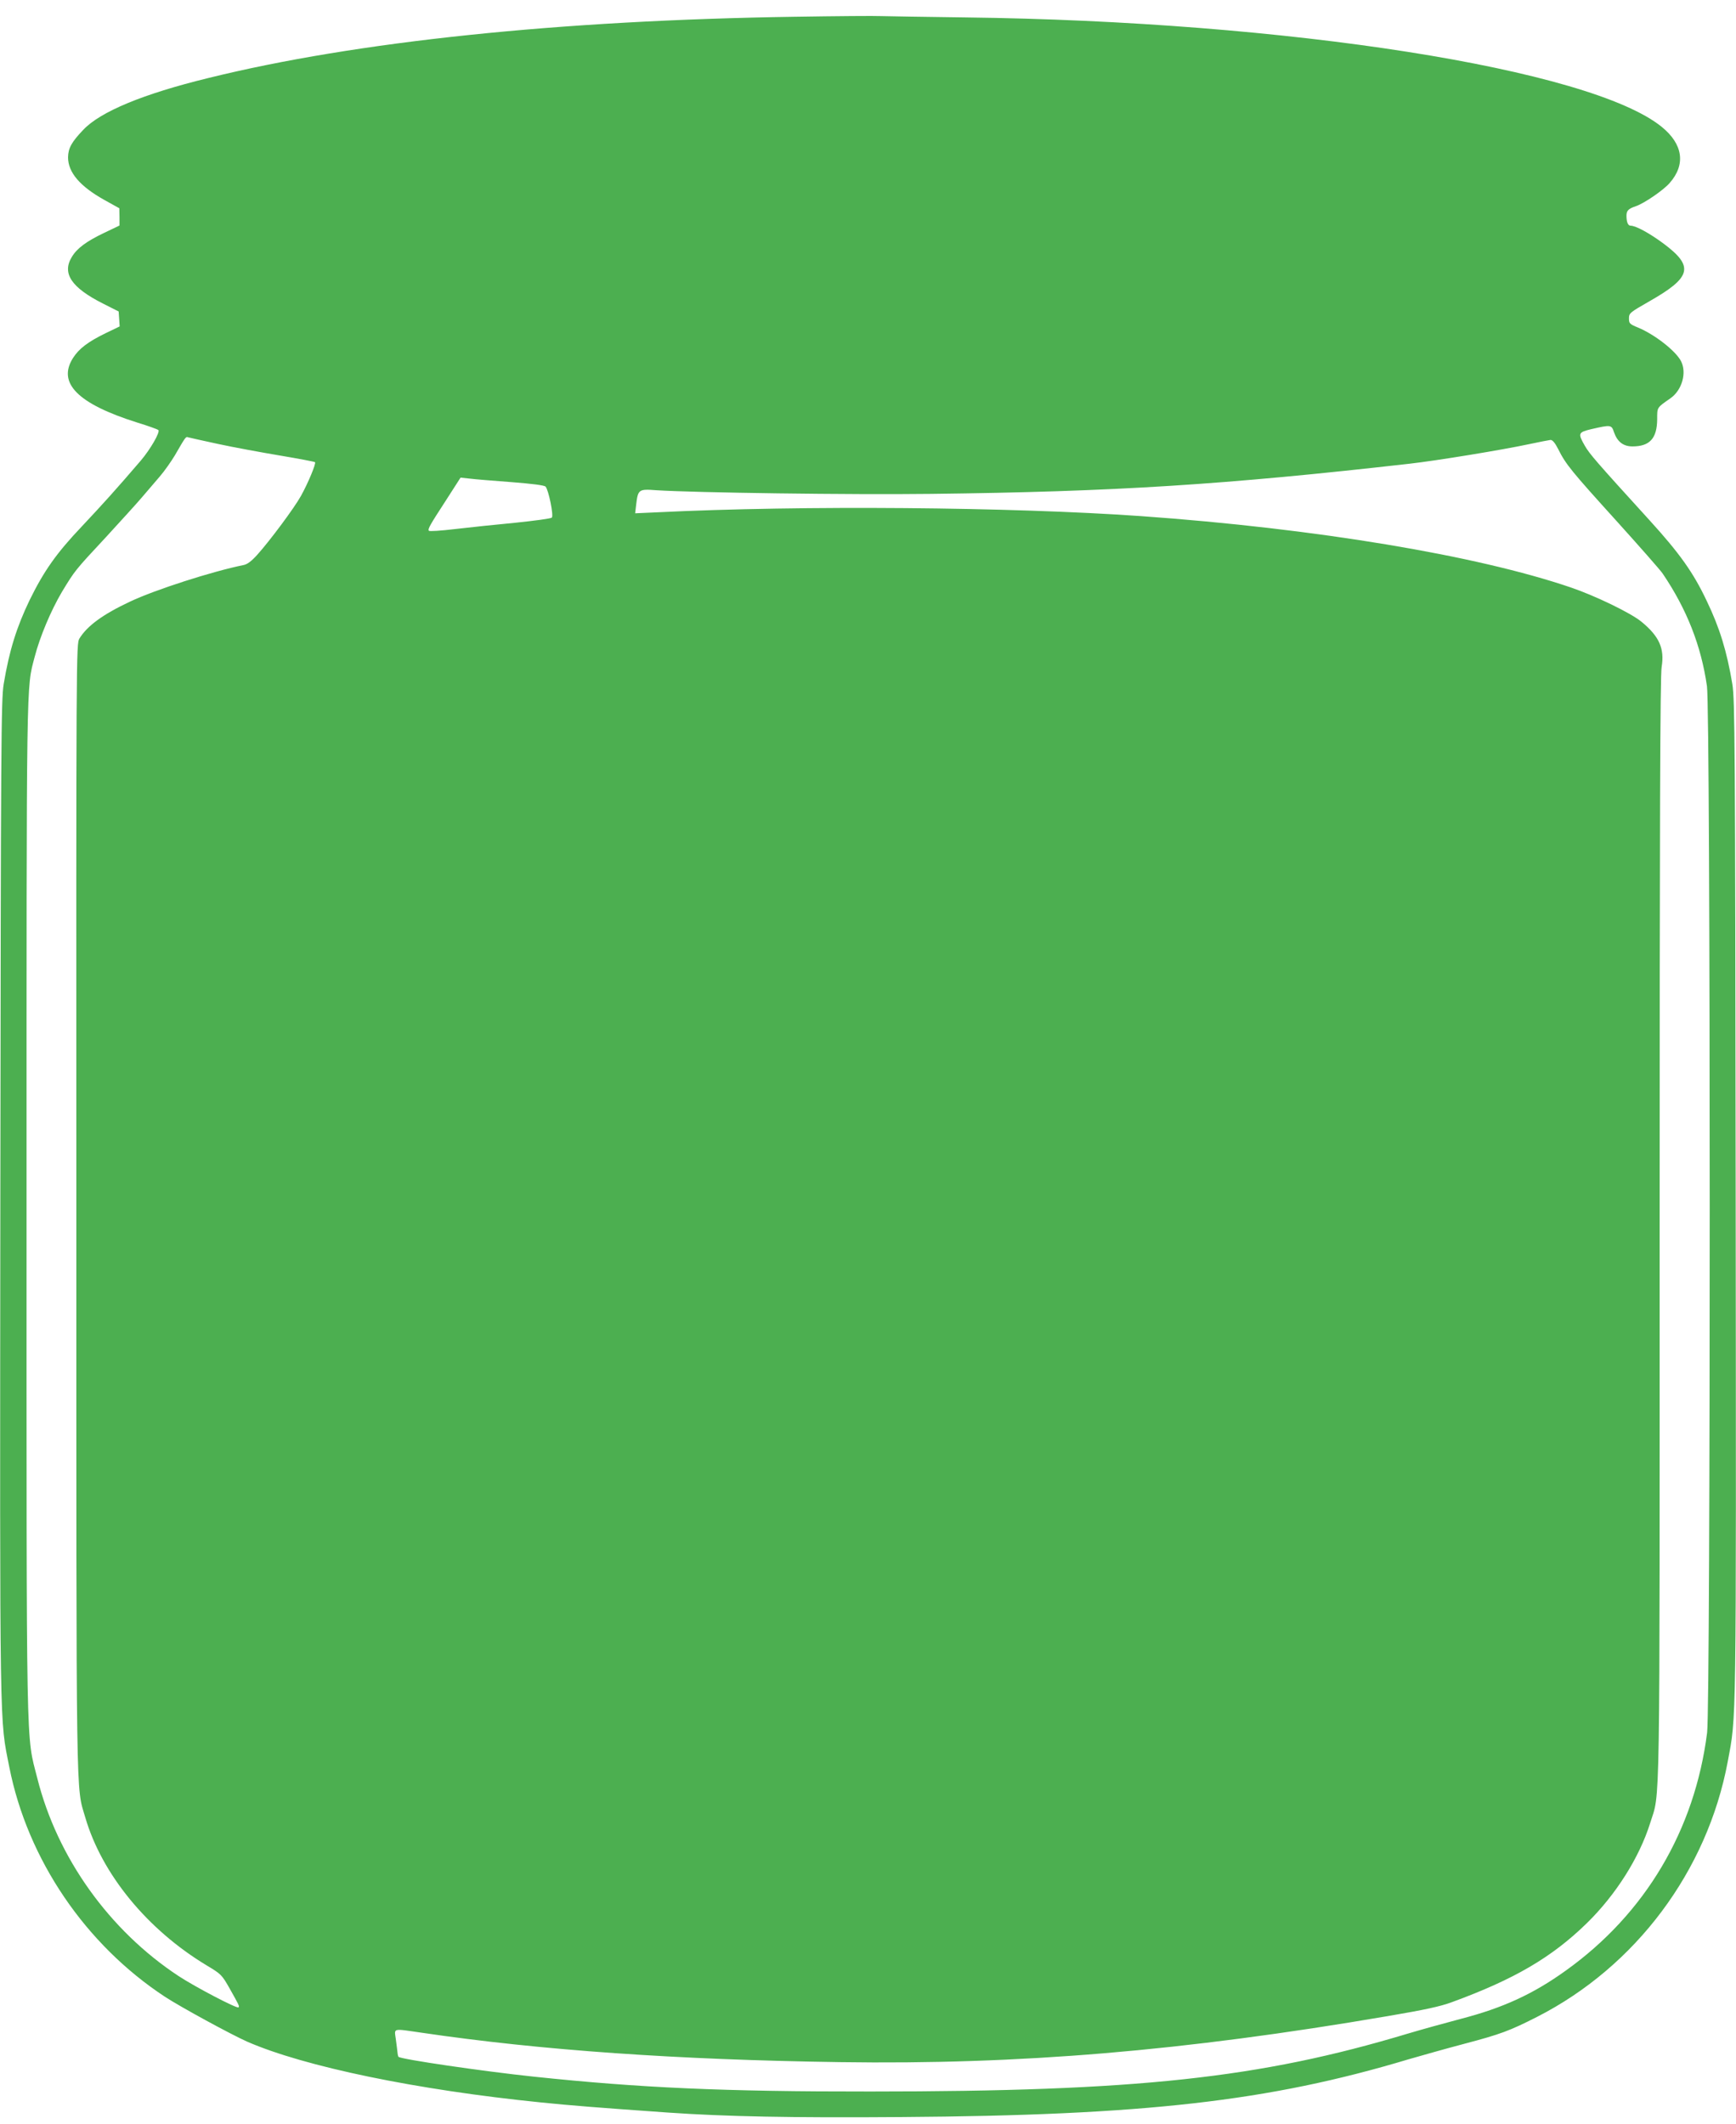 <?xml version="1.0" standalone="no"?>
<!DOCTYPE svg PUBLIC "-//W3C//DTD SVG 20010904//EN"
 "http://www.w3.org/TR/2001/REC-SVG-20010904/DTD/svg10.dtd">
<svg version="1.0" xmlns="http://www.w3.org/2000/svg"
 width="1046pt" height="1280pt" viewBox="0 0 1046 1280"
 preserveAspectRatio="xMidYMid meet">
<g transform="translate(0,1280) scale(0.1,-0.1)"
fill="#4caf50" stroke="none">
<path d="M4790 12699 c-1417 -21 -2644 -149 -3534 -369 -394 -96 -651 -203
-754 -312 -71 -74 -91 -111 -92 -166 0 -91 72 -175 219 -257 l90 -50 1 -52 0
-52 -92 -44 c-107 -51 -164 -93 -195 -145 -61 -99 -3 -185 187 -281 l95 -48 3
-45 3 -45 -83 -40 c-109 -53 -162 -94 -198 -150 -96 -151 28 -276 386 -389 66
-20 123 -41 128 -45 13 -11 -48 -117 -107 -186 -150 -175 -228 -261 -352 -393
-155 -163 -230 -270 -316 -445 -79 -164 -123 -304 -157 -508 -15 -94 -17 -341
-20 -3102 -3 -3280 -5 -3124 54 -3423 110 -557 459 -1070 939 -1385 95 -62
398 -227 495 -270 344 -150 1017 -290 1770 -366 176 -18 339 -31 765 -61 346
-24 745 -32 1402 -27 1468 10 2218 95 3060 348 76 22 228 65 338 94 216 57
272 78 437 162 594 303 1025 879 1148 1537 53 285 51 145 48 3391 -3 2761 -5
3008 -20 3102 -33 199 -77 341 -154 501 -81 172 -164 288 -345 487 -325 357
-361 399 -390 449 -43 75 -40 81 39 100 118 27 122 27 137 -19 20 -57 56 -85
111 -85 104 0 148 48 149 163 0 74 -3 69 80 127 70 49 100 155 63 225 -33 62
-159 160 -258 201 -51 21 -55 25 -55 55 0 32 5 36 124 104 253 144 269 209 86
346 -86 64 -169 109 -200 109 -16 0 -25 22 -25 60 0 31 11 42 58 58 49 17 165
96 202 139 98 111 81 234 -47 338 -429 350 -2258 637 -4198 660 -242 3 -469 7
-505 8 -36 2 -270 0 -520 -4z m-3477 -2574 c92 -20 261 -51 374 -70 113 -19
208 -37 211 -40 8 -7 -42 -127 -85 -204 -40 -72 -185 -267 -262 -353 -35 -39
-61 -59 -84 -63 -188 -38 -533 -149 -683 -220 -164 -77 -258 -146 -305 -222
-20 -31 -20 -63 -19 -3430 0 -3687 -3 -3479 54 -3675 100 -342 374 -676 731
-891 87 -52 92 -57 138 -138 58 -103 61 -109 54 -115 -9 -9 -259 122 -360 188
-418 275 -732 714 -852 1192 -69 273 -65 65 -65 3436 0 3265 -2 3126 49 3322
32 123 98 279 164 391 79 130 77 128 267 332 86 94 184 201 216 239 33 38 81
94 107 125 27 31 67 88 90 126 65 112 66 115 80 110 6 -2 88 -20 180 -40z
m8076 -32 c46 -92 81 -134 349 -430 139 -154 265 -297 280 -319 145 -214 232
-434 267 -679 22 -149 22 -6133 1 -6305 -74 -588 -373 -1092 -851 -1434 -197
-142 -381 -226 -632 -291 -98 -26 -243 -66 -323 -90 -891 -268 -1630 -348
-3235 -348 -887 -1 -1387 22 -2025 89 -312 33 -804 105 -819 120 -2 2 -5 14
-6 27 -1 12 -6 48 -10 79 -9 69 -24 65 157 39 719 -106 1542 -163 2518 -177
1085 -16 2071 67 3300 277 223 38 318 58 390 85 374 137 600 269 811 475 175
171 317 396 382 604 61 196 57 -49 57 3582 0 2452 3 3332 12 3384 18 111 -14
184 -121 272 -62 52 -279 157 -426 207 -569 194 -1537 355 -2590 430 -782 55
-2043 66 -2914 23 l-134 -6 6 51 c11 93 15 96 121 88 233 -15 1173 -28 1656
-22 1107 13 1768 55 2885 182 160 18 557 83 720 118 61 13 118 24 127 25 12 1
28 -18 47 -56z m-6310 -198 c128 -10 199 -19 208 -27 18 -19 50 -175 38 -187
-6 -6 -105 -19 -220 -31 -116 -11 -279 -28 -363 -38 -84 -10 -155 -15 -158
-10 -7 11 5 32 105 186 l86 134 55 -6 c30 -4 143 -13 249 -21z"/>
</g>
</svg>
